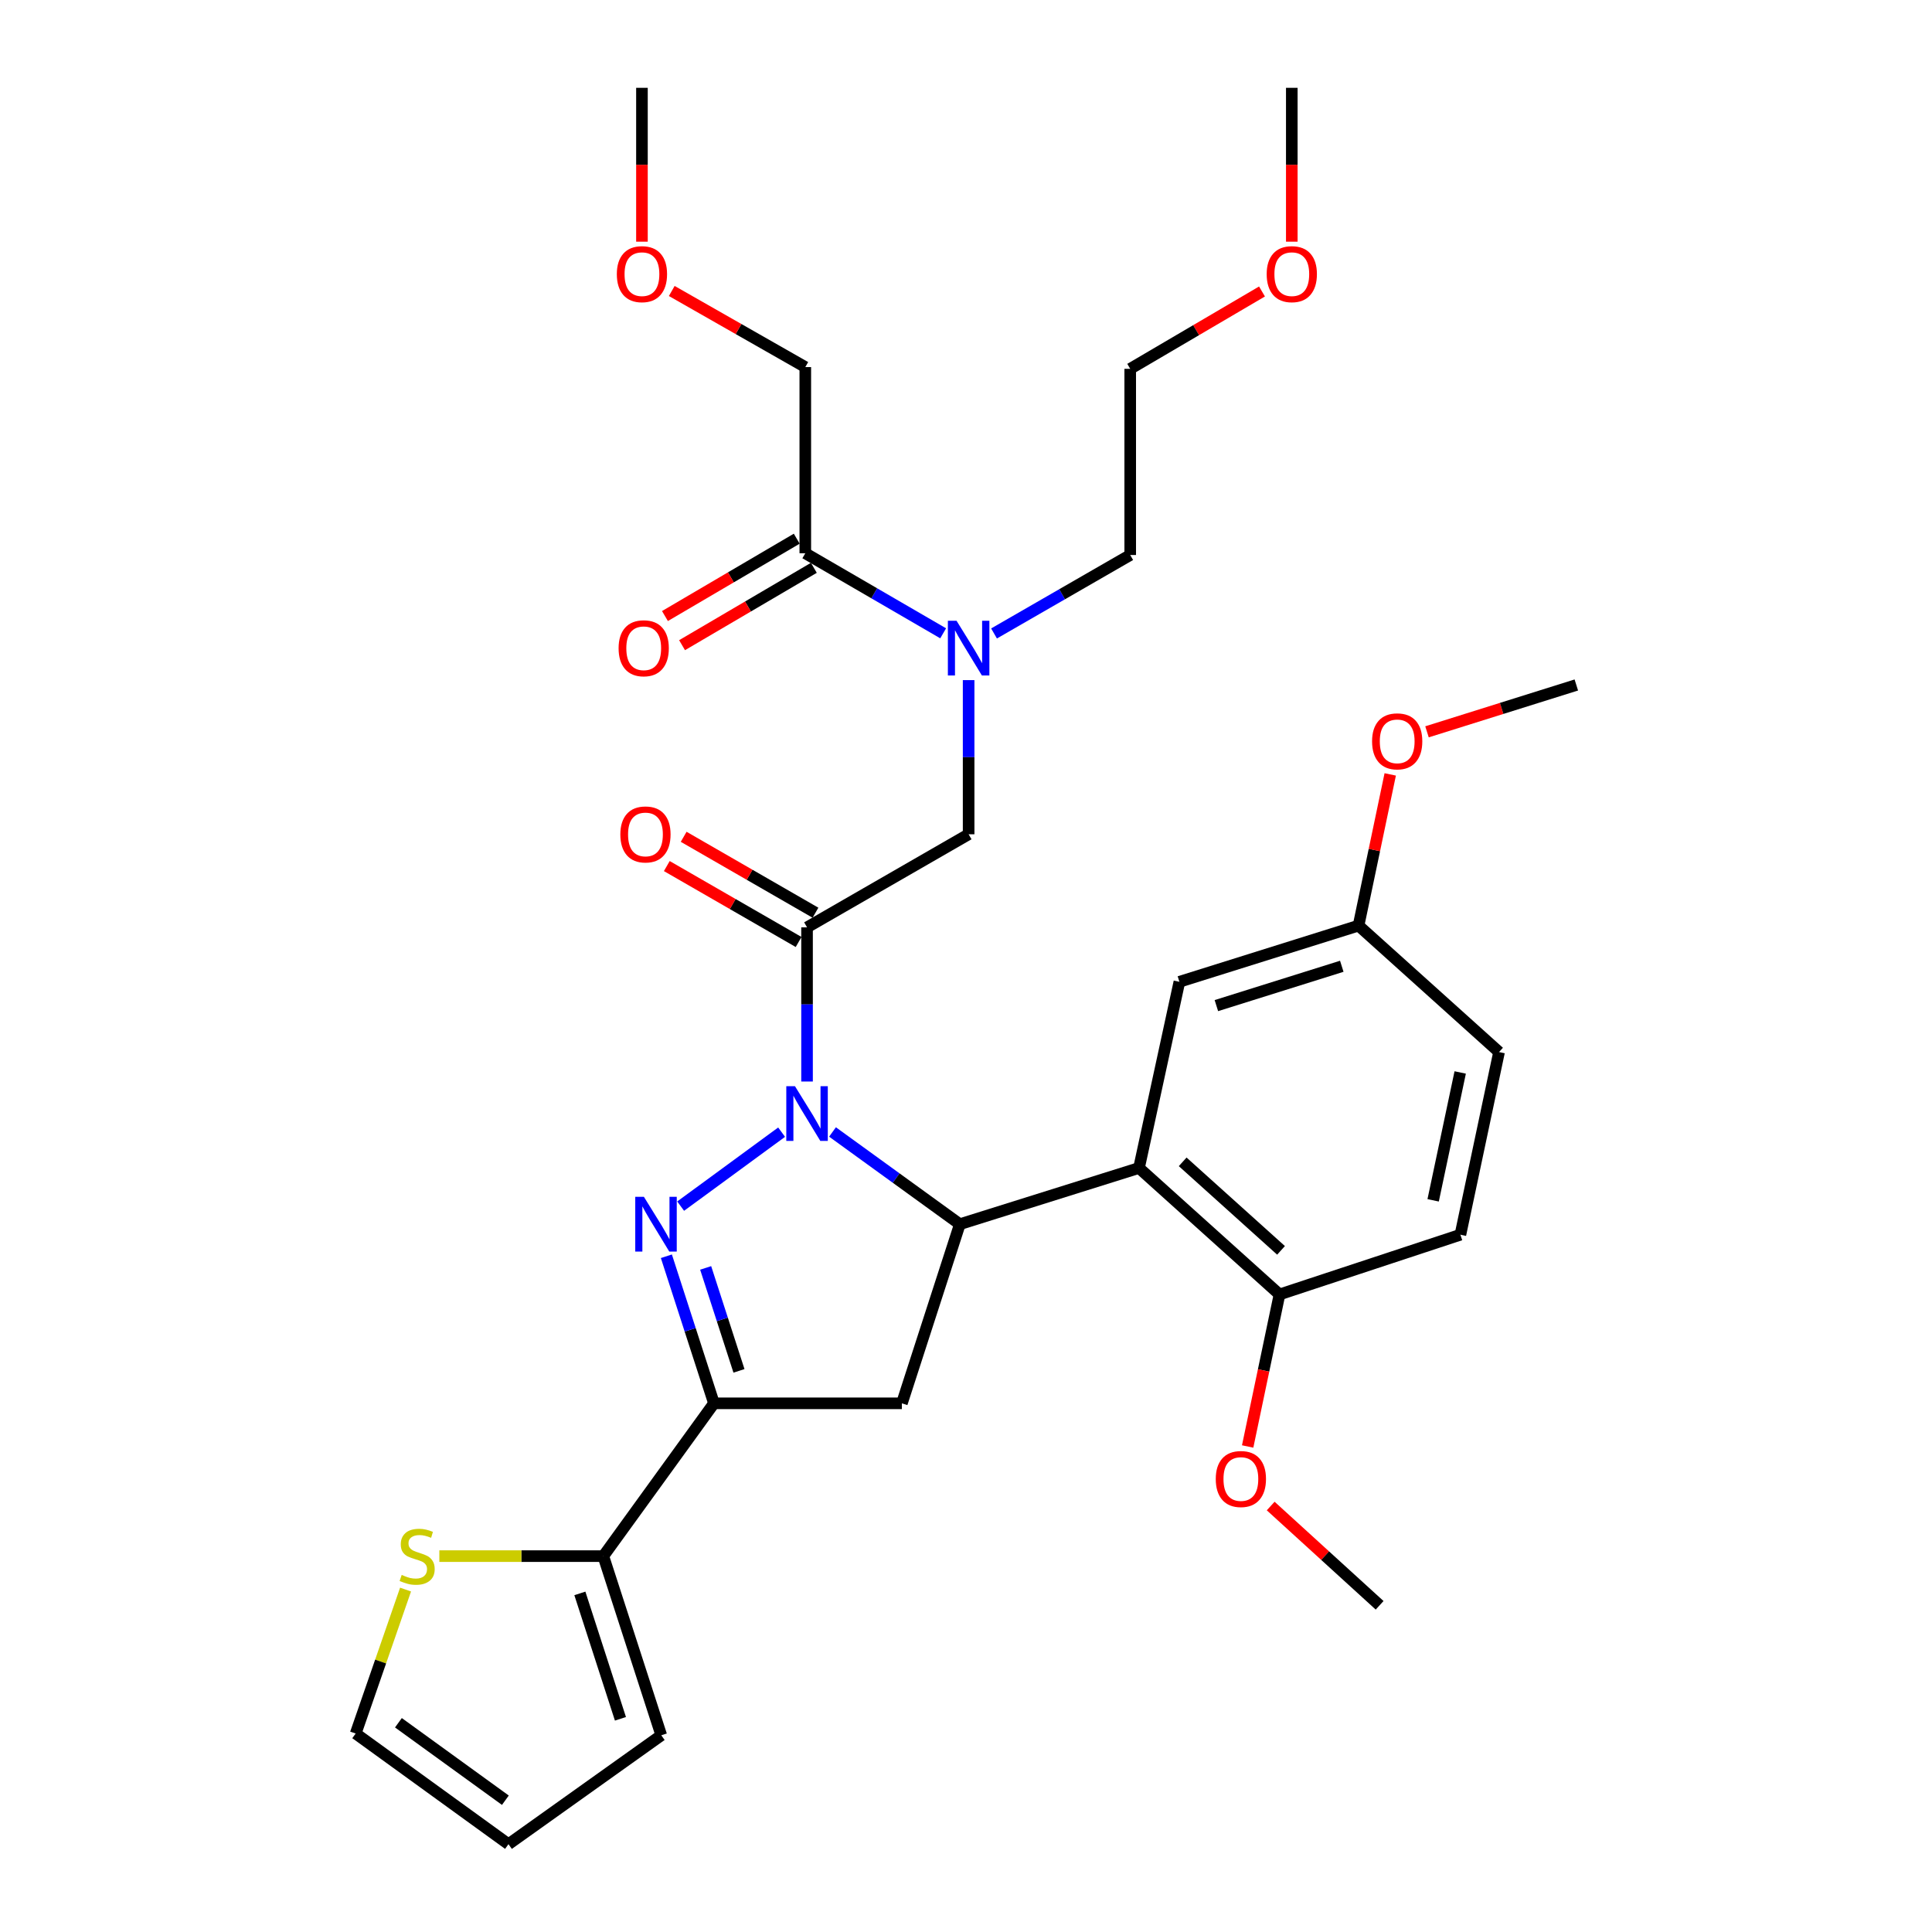 <?xml version='1.0' encoding='iso-8859-1'?>
<svg version='1.1' baseProfile='full'
              xmlns='http://www.w3.org/2000/svg'
                      xmlns:rdkit='http://www.rdkit.org/xml'
                      xmlns:xlink='http://www.w3.org/1999/xlink'
                  xml:space='preserve'
width='1000px' height='1000px' viewBox='0 0 1000 1000'>
<!-- END OF HEADER -->
<rect style='opacity:1.0;fill:#FFFFFF;stroke:none' width='1000' height='1000' x='0' y='0'> </rect>
<path class='bond-0' d='M 514.513,327.879 L 549.755,307.575' style='fill:none;fill-rule:evenodd;stroke:#0000FF;stroke-width:6px;stroke-linecap:butt;stroke-linejoin:miter;stroke-opacity:1' />
<path class='bond-0' d='M 549.755,307.575 L 584.997,287.271' style='fill:none;fill-rule:evenodd;stroke:#000000;stroke-width:6px;stroke-linecap:butt;stroke-linejoin:miter;stroke-opacity:1' />
<path class='bond-1' d='M 501.36,352.026 L 501.36,391.923' style='fill:none;fill-rule:evenodd;stroke:#0000FF;stroke-width:6px;stroke-linecap:butt;stroke-linejoin:miter;stroke-opacity:1' />
<path class='bond-1' d='M 501.36,391.923 L 501.36,431.82' style='fill:none;fill-rule:evenodd;stroke:#000000;stroke-width:6px;stroke-linecap:butt;stroke-linejoin:miter;stroke-opacity:1' />
<path class='bond-2' d='M 488.176,327.801 L 452.498,307.084' style='fill:none;fill-rule:evenodd;stroke:#0000FF;stroke-width:6px;stroke-linecap:butt;stroke-linejoin:miter;stroke-opacity:1' />
<path class='bond-2' d='M 452.498,307.084 L 416.82,286.367' style='fill:none;fill-rule:evenodd;stroke:#000000;stroke-width:6px;stroke-linecap:butt;stroke-linejoin:miter;stroke-opacity:1' />
<path class='bond-3' d='M 416.82,190.004 L 382.262,170.309' style='fill:none;fill-rule:evenodd;stroke:#000000;stroke-width:6px;stroke-linecap:butt;stroke-linejoin:miter;stroke-opacity:1' />
<path class='bond-3' d='M 382.262,170.309 L 347.703,150.613' style='fill:none;fill-rule:evenodd;stroke:#FF0000;stroke-width:6px;stroke-linecap:butt;stroke-linejoin:miter;stroke-opacity:1' />
<path class='bond-4' d='M 416.82,190.004 L 416.82,286.367' style='fill:none;fill-rule:evenodd;stroke:#000000;stroke-width:6px;stroke-linecap:butt;stroke-linejoin:miter;stroke-opacity:1' />
<path class='bond-5' d='M 422.088,472.42 L 387.976,452.771' style='fill:none;fill-rule:evenodd;stroke:#000000;stroke-width:6px;stroke-linecap:butt;stroke-linejoin:miter;stroke-opacity:1' />
<path class='bond-5' d='M 387.976,452.771 L 353.864,433.122' style='fill:none;fill-rule:evenodd;stroke:#FF0000;stroke-width:6px;stroke-linecap:butt;stroke-linejoin:miter;stroke-opacity:1' />
<path class='bond-5' d='M 413.359,487.573 L 379.248,467.924' style='fill:none;fill-rule:evenodd;stroke:#000000;stroke-width:6px;stroke-linecap:butt;stroke-linejoin:miter;stroke-opacity:1' />
<path class='bond-5' d='M 379.248,467.924 L 345.136,448.275' style='fill:none;fill-rule:evenodd;stroke:#FF0000;stroke-width:6px;stroke-linecap:butt;stroke-linejoin:miter;stroke-opacity:1' />
<path class='bond-6' d='M 417.724,479.997 L 501.36,431.82' style='fill:none;fill-rule:evenodd;stroke:#000000;stroke-width:6px;stroke-linecap:butt;stroke-linejoin:miter;stroke-opacity:1' />
<path class='bond-7' d='M 417.724,479.997 L 417.724,519.894' style='fill:none;fill-rule:evenodd;stroke:#000000;stroke-width:6px;stroke-linecap:butt;stroke-linejoin:miter;stroke-opacity:1' />
<path class='bond-7' d='M 417.724,519.894 L 417.724,559.791' style='fill:none;fill-rule:evenodd;stroke:#0000FF;stroke-width:6px;stroke-linecap:butt;stroke-linejoin:miter;stroke-opacity:1' />
<path class='bond-8' d='M 412.394,278.827 L 378.288,298.845' style='fill:none;fill-rule:evenodd;stroke:#000000;stroke-width:6px;stroke-linecap:butt;stroke-linejoin:miter;stroke-opacity:1' />
<path class='bond-8' d='M 378.288,298.845 L 344.182,318.863' style='fill:none;fill-rule:evenodd;stroke:#FF0000;stroke-width:6px;stroke-linecap:butt;stroke-linejoin:miter;stroke-opacity:1' />
<path class='bond-8' d='M 421.246,293.908 L 387.14,313.926' style='fill:none;fill-rule:evenodd;stroke:#000000;stroke-width:6px;stroke-linecap:butt;stroke-linejoin:miter;stroke-opacity:1' />
<path class='bond-8' d='M 387.14,313.926 L 353.034,333.944' style='fill:none;fill-rule:evenodd;stroke:#FF0000;stroke-width:6px;stroke-linecap:butt;stroke-linejoin:miter;stroke-opacity:1' />
<path class='bond-9' d='M 332.271,125.089 L 332.271,85.272' style='fill:none;fill-rule:evenodd;stroke:#FF0000;stroke-width:6px;stroke-linecap:butt;stroke-linejoin:miter;stroke-opacity:1' />
<path class='bond-9' d='M 332.271,85.272 L 332.271,45.455' style='fill:none;fill-rule:evenodd;stroke:#000000;stroke-width:6px;stroke-linecap:butt;stroke-linejoin:miter;stroke-opacity:1' />
<path class='bond-10' d='M 653.209,150.871 L 619.103,170.889' style='fill:none;fill-rule:evenodd;stroke:#FF0000;stroke-width:6px;stroke-linecap:butt;stroke-linejoin:miter;stroke-opacity:1' />
<path class='bond-10' d='M 619.103,170.889 L 584.997,190.908' style='fill:none;fill-rule:evenodd;stroke:#000000;stroke-width:6px;stroke-linecap:butt;stroke-linejoin:miter;stroke-opacity:1' />
<path class='bond-11' d='M 668.633,125.089 L 668.633,85.272' style='fill:none;fill-rule:evenodd;stroke:#FF0000;stroke-width:6px;stroke-linecap:butt;stroke-linejoin:miter;stroke-opacity:1' />
<path class='bond-11' d='M 668.633,85.272 L 668.633,45.455' style='fill:none;fill-rule:evenodd;stroke:#000000;stroke-width:6px;stroke-linecap:butt;stroke-linejoin:miter;stroke-opacity:1' />
<path class='bond-12' d='M 584.997,287.271 L 584.997,190.908' style='fill:none;fill-rule:evenodd;stroke:#000000;stroke-width:6px;stroke-linecap:butt;stroke-linejoin:miter;stroke-opacity:1' />
<path class='bond-13' d='M 430.905,585.906 L 463.859,609.773' style='fill:none;fill-rule:evenodd;stroke:#0000FF;stroke-width:6px;stroke-linecap:butt;stroke-linejoin:miter;stroke-opacity:1' />
<path class='bond-13' d='M 463.859,609.773 L 496.813,633.64' style='fill:none;fill-rule:evenodd;stroke:#000000;stroke-width:6px;stroke-linecap:butt;stroke-linejoin:miter;stroke-opacity:1' />
<path class='bond-14' d='M 404.561,586.004 L 352.302,624.294' style='fill:none;fill-rule:evenodd;stroke:#0000FF;stroke-width:6px;stroke-linecap:butt;stroke-linejoin:miter;stroke-opacity:1' />
<path class='bond-15' d='M 369.547,726.36 L 312.277,805.449' style='fill:none;fill-rule:evenodd;stroke:#000000;stroke-width:6px;stroke-linecap:butt;stroke-linejoin:miter;stroke-opacity:1' />
<path class='bond-16' d='M 369.547,726.36 L 466.814,726.36' style='fill:none;fill-rule:evenodd;stroke:#000000;stroke-width:6px;stroke-linecap:butt;stroke-linejoin:miter;stroke-opacity:1' />
<path class='bond-17' d='M 369.547,726.36 L 357.232,688.298' style='fill:none;fill-rule:evenodd;stroke:#000000;stroke-width:6px;stroke-linecap:butt;stroke-linejoin:miter;stroke-opacity:1' />
<path class='bond-17' d='M 357.232,688.298 L 344.917,650.236' style='fill:none;fill-rule:evenodd;stroke:#0000FF;stroke-width:6px;stroke-linecap:butt;stroke-linejoin:miter;stroke-opacity:1' />
<path class='bond-17' d='M 382.49,709.558 L 373.87,682.914' style='fill:none;fill-rule:evenodd;stroke:#000000;stroke-width:6px;stroke-linecap:butt;stroke-linejoin:miter;stroke-opacity:1' />
<path class='bond-17' d='M 373.87,682.914 L 365.249,656.271' style='fill:none;fill-rule:evenodd;stroke:#0000FF;stroke-width:6px;stroke-linecap:butt;stroke-linejoin:miter;stroke-opacity:1' />
<path class='bond-18' d='M 466.814,726.36 L 496.813,633.64' style='fill:none;fill-rule:evenodd;stroke:#000000;stroke-width:6px;stroke-linecap:butt;stroke-linejoin:miter;stroke-opacity:1' />
<path class='bond-19' d='M 496.813,633.64 L 589.543,604.543' style='fill:none;fill-rule:evenodd;stroke:#000000;stroke-width:6px;stroke-linecap:butt;stroke-linejoin:miter;stroke-opacity:1' />
<path class='bond-20' d='M 312.277,805.449 L 269.84,805.449' style='fill:none;fill-rule:evenodd;stroke:#000000;stroke-width:6px;stroke-linecap:butt;stroke-linejoin:miter;stroke-opacity:1' />
<path class='bond-20' d='M 269.84,805.449 L 227.403,805.449' style='fill:none;fill-rule:evenodd;stroke:#CCCC00;stroke-width:6px;stroke-linecap:butt;stroke-linejoin:miter;stroke-opacity:1' />
<path class='bond-21' d='M 312.277,805.449 L 342.277,898.179' style='fill:none;fill-rule:evenodd;stroke:#000000;stroke-width:6px;stroke-linecap:butt;stroke-linejoin:miter;stroke-opacity:1' />
<path class='bond-21' d='M 300.139,824.742 L 321.139,889.652' style='fill:none;fill-rule:evenodd;stroke:#000000;stroke-width:6px;stroke-linecap:butt;stroke-linejoin:miter;stroke-opacity:1' />
<path class='bond-22' d='M 209.916,822.759 L 197.007,860.012' style='fill:none;fill-rule:evenodd;stroke:#CCCC00;stroke-width:6px;stroke-linecap:butt;stroke-linejoin:miter;stroke-opacity:1' />
<path class='bond-22' d='M 197.007,860.012 L 184.097,897.266' style='fill:none;fill-rule:evenodd;stroke:#000000;stroke-width:6px;stroke-linecap:butt;stroke-linejoin:miter;stroke-opacity:1' />
<path class='bond-23' d='M 589.543,604.543 L 662.27,670.003' style='fill:none;fill-rule:evenodd;stroke:#000000;stroke-width:6px;stroke-linecap:butt;stroke-linejoin:miter;stroke-opacity:1' />
<path class='bond-23' d='M 612.151,601.365 L 663.059,647.186' style='fill:none;fill-rule:evenodd;stroke:#000000;stroke-width:6px;stroke-linecap:butt;stroke-linejoin:miter;stroke-opacity:1' />
<path class='bond-24' d='M 589.543,604.543 L 610.45,508.18' style='fill:none;fill-rule:evenodd;stroke:#000000;stroke-width:6px;stroke-linecap:butt;stroke-linejoin:miter;stroke-opacity:1' />
<path class='bond-25' d='M 662.27,670.003 L 755.903,639.09' style='fill:none;fill-rule:evenodd;stroke:#000000;stroke-width:6px;stroke-linecap:butt;stroke-linejoin:miter;stroke-opacity:1' />
<path class='bond-26' d='M 662.27,670.003 L 654.028,709.349' style='fill:none;fill-rule:evenodd;stroke:#000000;stroke-width:6px;stroke-linecap:butt;stroke-linejoin:miter;stroke-opacity:1' />
<path class='bond-26' d='M 654.028,709.349 L 645.786,748.695' style='fill:none;fill-rule:evenodd;stroke:#FF0000;stroke-width:6px;stroke-linecap:butt;stroke-linejoin:miter;stroke-opacity:1' />
<path class='bond-27' d='M 610.45,508.18 L 703.18,479.093' style='fill:none;fill-rule:evenodd;stroke:#000000;stroke-width:6px;stroke-linecap:butt;stroke-linejoin:miter;stroke-opacity:1' />
<path class='bond-27' d='M 629.593,520.502 L 694.504,500.142' style='fill:none;fill-rule:evenodd;stroke:#000000;stroke-width:6px;stroke-linecap:butt;stroke-linejoin:miter;stroke-opacity:1' />
<path class='bond-28' d='M 755.903,639.09 L 775.906,544.543' style='fill:none;fill-rule:evenodd;stroke:#000000;stroke-width:6px;stroke-linecap:butt;stroke-linejoin:miter;stroke-opacity:1' />
<path class='bond-28' d='M 741.795,621.288 L 755.797,555.106' style='fill:none;fill-rule:evenodd;stroke:#000000;stroke-width:6px;stroke-linecap:butt;stroke-linejoin:miter;stroke-opacity:1' />
<path class='bond-29' d='M 703.18,479.093 L 775.906,544.543' style='fill:none;fill-rule:evenodd;stroke:#000000;stroke-width:6px;stroke-linecap:butt;stroke-linejoin:miter;stroke-opacity:1' />
<path class='bond-30' d='M 703.18,479.093 L 711.379,439.963' style='fill:none;fill-rule:evenodd;stroke:#000000;stroke-width:6px;stroke-linecap:butt;stroke-linejoin:miter;stroke-opacity:1' />
<path class='bond-30' d='M 711.379,439.963 L 719.579,400.832' style='fill:none;fill-rule:evenodd;stroke:#FF0000;stroke-width:6px;stroke-linecap:butt;stroke-linejoin:miter;stroke-opacity:1' />
<path class='bond-31' d='M 657.705,779.515 L 685.897,805.209' style='fill:none;fill-rule:evenodd;stroke:#FF0000;stroke-width:6px;stroke-linecap:butt;stroke-linejoin:miter;stroke-opacity:1' />
<path class='bond-31' d='M 685.897,805.209 L 714.089,830.903' style='fill:none;fill-rule:evenodd;stroke:#000000;stroke-width:6px;stroke-linecap:butt;stroke-linejoin:miter;stroke-opacity:1' />
<path class='bond-32' d='M 738.612,378.793 L 777.257,366.67' style='fill:none;fill-rule:evenodd;stroke:#FF0000;stroke-width:6px;stroke-linecap:butt;stroke-linejoin:miter;stroke-opacity:1' />
<path class='bond-32' d='M 777.257,366.67 L 815.903,354.547' style='fill:none;fill-rule:evenodd;stroke:#000000;stroke-width:6px;stroke-linecap:butt;stroke-linejoin:miter;stroke-opacity:1' />
<path class='bond-33' d='M 342.277,898.179 L 263.187,954.545' style='fill:none;fill-rule:evenodd;stroke:#000000;stroke-width:6px;stroke-linecap:butt;stroke-linejoin:miter;stroke-opacity:1' />
<path class='bond-34' d='M 184.097,897.266 L 263.187,954.545' style='fill:none;fill-rule:evenodd;stroke:#000000;stroke-width:6px;stroke-linecap:butt;stroke-linejoin:miter;stroke-opacity:1' />
<path class='bond-34' d='M 206.218,891.695 L 261.581,931.791' style='fill:none;fill-rule:evenodd;stroke:#000000;stroke-width:6px;stroke-linecap:butt;stroke-linejoin:miter;stroke-opacity:1' />
<path  class='atom-0' d='M 495.1 321.297
L 504.38 336.297
Q 505.3 337.777, 506.78 340.457
Q 508.26 343.137, 508.34 343.297
L 508.34 321.297
L 512.1 321.297
L 512.1 349.617
L 508.22 349.617
L 498.26 333.217
Q 497.1 331.297, 495.86 329.097
Q 494.66 326.897, 494.3 326.217
L 494.3 349.617
L 490.62 349.617
L 490.62 321.297
L 495.1 321.297
' fill='#0000FF'/>
<path  class='atom-3' d='M 321.087 431.9
Q 321.087 425.1, 324.447 421.3
Q 327.807 417.5, 334.087 417.5
Q 340.367 417.5, 343.727 421.3
Q 347.087 425.1, 347.087 431.9
Q 347.087 438.78, 343.687 442.7
Q 340.287 446.58, 334.087 446.58
Q 327.847 446.58, 324.447 442.7
Q 321.087 438.82, 321.087 431.9
M 334.087 443.38
Q 338.407 443.38, 340.727 440.5
Q 343.087 437.58, 343.087 431.9
Q 343.087 426.34, 340.727 423.54
Q 338.407 420.7, 334.087 420.7
Q 329.767 420.7, 327.407 423.5
Q 325.087 426.3, 325.087 431.9
Q 325.087 437.62, 327.407 440.5
Q 329.767 443.38, 334.087 443.38
' fill='#FF0000'/>
<path  class='atom-6' d='M 320.184 335.537
Q 320.184 328.737, 323.544 324.937
Q 326.904 321.137, 333.184 321.137
Q 339.464 321.137, 342.824 324.937
Q 346.184 328.737, 346.184 335.537
Q 346.184 342.417, 342.784 346.337
Q 339.384 350.217, 333.184 350.217
Q 326.944 350.217, 323.544 346.337
Q 320.184 342.457, 320.184 335.537
M 333.184 347.017
Q 337.504 347.017, 339.824 344.137
Q 342.184 341.217, 342.184 335.537
Q 342.184 329.977, 339.824 327.177
Q 337.504 324.337, 333.184 324.337
Q 328.864 324.337, 326.504 327.137
Q 324.184 329.937, 324.184 335.537
Q 324.184 341.257, 326.504 344.137
Q 328.864 347.017, 333.184 347.017
' fill='#FF0000'/>
<path  class='atom-7' d='M 319.271 141.898
Q 319.271 135.098, 322.631 131.298
Q 325.991 127.498, 332.271 127.498
Q 338.551 127.498, 341.911 131.298
Q 345.271 135.098, 345.271 141.898
Q 345.271 148.778, 341.871 152.698
Q 338.471 156.578, 332.271 156.578
Q 326.031 156.578, 322.631 152.698
Q 319.271 148.818, 319.271 141.898
M 332.271 153.378
Q 336.591 153.378, 338.911 150.498
Q 341.271 147.578, 341.271 141.898
Q 341.271 136.338, 338.911 133.538
Q 336.591 130.698, 332.271 130.698
Q 327.951 130.698, 325.591 133.498
Q 323.271 136.298, 323.271 141.898
Q 323.271 147.618, 325.591 150.498
Q 327.951 153.378, 332.271 153.378
' fill='#FF0000'/>
<path  class='atom-9' d='M 655.633 141.898
Q 655.633 135.098, 658.993 131.298
Q 662.353 127.498, 668.633 127.498
Q 674.913 127.498, 678.273 131.298
Q 681.633 135.098, 681.633 141.898
Q 681.633 148.778, 678.233 152.698
Q 674.833 156.578, 668.633 156.578
Q 662.393 156.578, 658.993 152.698
Q 655.633 148.818, 655.633 141.898
M 668.633 153.378
Q 672.953 153.378, 675.273 150.498
Q 677.633 147.578, 677.633 141.898
Q 677.633 136.338, 675.273 133.538
Q 672.953 130.698, 668.633 130.698
Q 664.313 130.698, 661.953 133.498
Q 659.633 136.298, 659.633 141.898
Q 659.633 147.618, 661.953 150.498
Q 664.313 153.378, 668.633 153.378
' fill='#FF0000'/>
<path  class='atom-11' d='M 411.464 562.2
L 420.744 577.2
Q 421.664 578.68, 423.144 581.36
Q 424.624 584.04, 424.704 584.2
L 424.704 562.2
L 428.464 562.2
L 428.464 590.52
L 424.584 590.52
L 414.624 574.12
Q 413.464 572.2, 412.224 570
Q 411.024 567.8, 410.664 567.12
L 410.664 590.52
L 406.984 590.52
L 406.984 562.2
L 411.464 562.2
' fill='#0000FF'/>
<path  class='atom-15' d='M 333.287 619.48
L 342.567 634.48
Q 343.487 635.96, 344.967 638.64
Q 346.447 641.32, 346.527 641.48
L 346.527 619.48
L 350.287 619.48
L 350.287 647.8
L 346.407 647.8
L 336.447 631.4
Q 335.287 629.48, 334.047 627.28
Q 332.847 625.08, 332.487 624.4
L 332.487 647.8
L 328.807 647.8
L 328.807 619.48
L 333.287 619.48
' fill='#0000FF'/>
<path  class='atom-17' d='M 207.914 815.169
Q 208.234 815.289, 209.554 815.849
Q 210.874 816.409, 212.314 816.769
Q 213.794 817.089, 215.234 817.089
Q 217.914 817.089, 219.474 815.809
Q 221.034 814.489, 221.034 812.209
Q 221.034 810.649, 220.234 809.689
Q 219.474 808.729, 218.274 808.209
Q 217.074 807.689, 215.074 807.089
Q 212.554 806.329, 211.034 805.609
Q 209.554 804.889, 208.474 803.369
Q 207.434 801.849, 207.434 799.289
Q 207.434 795.729, 209.834 793.529
Q 212.274 791.329, 217.074 791.329
Q 220.354 791.329, 224.074 792.889
L 223.154 795.969
Q 219.754 794.569, 217.194 794.569
Q 214.434 794.569, 212.914 795.729
Q 211.394 796.849, 211.434 798.809
Q 211.434 800.329, 212.194 801.249
Q 212.994 802.169, 214.114 802.689
Q 215.274 803.209, 217.194 803.809
Q 219.754 804.609, 221.274 805.409
Q 222.794 806.209, 223.874 807.849
Q 224.994 809.449, 224.994 812.209
Q 224.994 816.129, 222.354 818.249
Q 219.754 820.329, 215.394 820.329
Q 212.874 820.329, 210.954 819.769
Q 209.074 819.249, 206.834 818.329
L 207.914 815.169
' fill='#CCCC00'/>
<path  class='atom-24' d='M 629.276 765.533
Q 629.276 758.733, 632.636 754.933
Q 635.996 751.133, 642.276 751.133
Q 648.556 751.133, 651.916 754.933
Q 655.276 758.733, 655.276 765.533
Q 655.276 772.413, 651.876 776.333
Q 648.476 780.213, 642.276 780.213
Q 636.036 780.213, 632.636 776.333
Q 629.276 772.453, 629.276 765.533
M 642.276 777.013
Q 646.596 777.013, 648.916 774.133
Q 651.276 771.213, 651.276 765.533
Q 651.276 759.973, 648.916 757.173
Q 646.596 754.333, 642.276 754.333
Q 637.956 754.333, 635.596 757.133
Q 633.276 759.933, 633.276 765.533
Q 633.276 771.253, 635.596 774.133
Q 637.956 777.013, 642.276 777.013
' fill='#FF0000'/>
<path  class='atom-25' d='M 710.183 383.714
Q 710.183 376.914, 713.543 373.114
Q 716.903 369.314, 723.183 369.314
Q 729.463 369.314, 732.823 373.114
Q 736.183 376.914, 736.183 383.714
Q 736.183 390.594, 732.783 394.514
Q 729.383 398.394, 723.183 398.394
Q 716.943 398.394, 713.543 394.514
Q 710.183 390.634, 710.183 383.714
M 723.183 395.194
Q 727.503 395.194, 729.823 392.314
Q 732.183 389.394, 732.183 383.714
Q 732.183 378.154, 729.823 375.354
Q 727.503 372.514, 723.183 372.514
Q 718.863 372.514, 716.503 375.314
Q 714.183 378.114, 714.183 383.714
Q 714.183 389.434, 716.503 392.314
Q 718.863 395.194, 723.183 395.194
' fill='#FF0000'/>
</svg>
